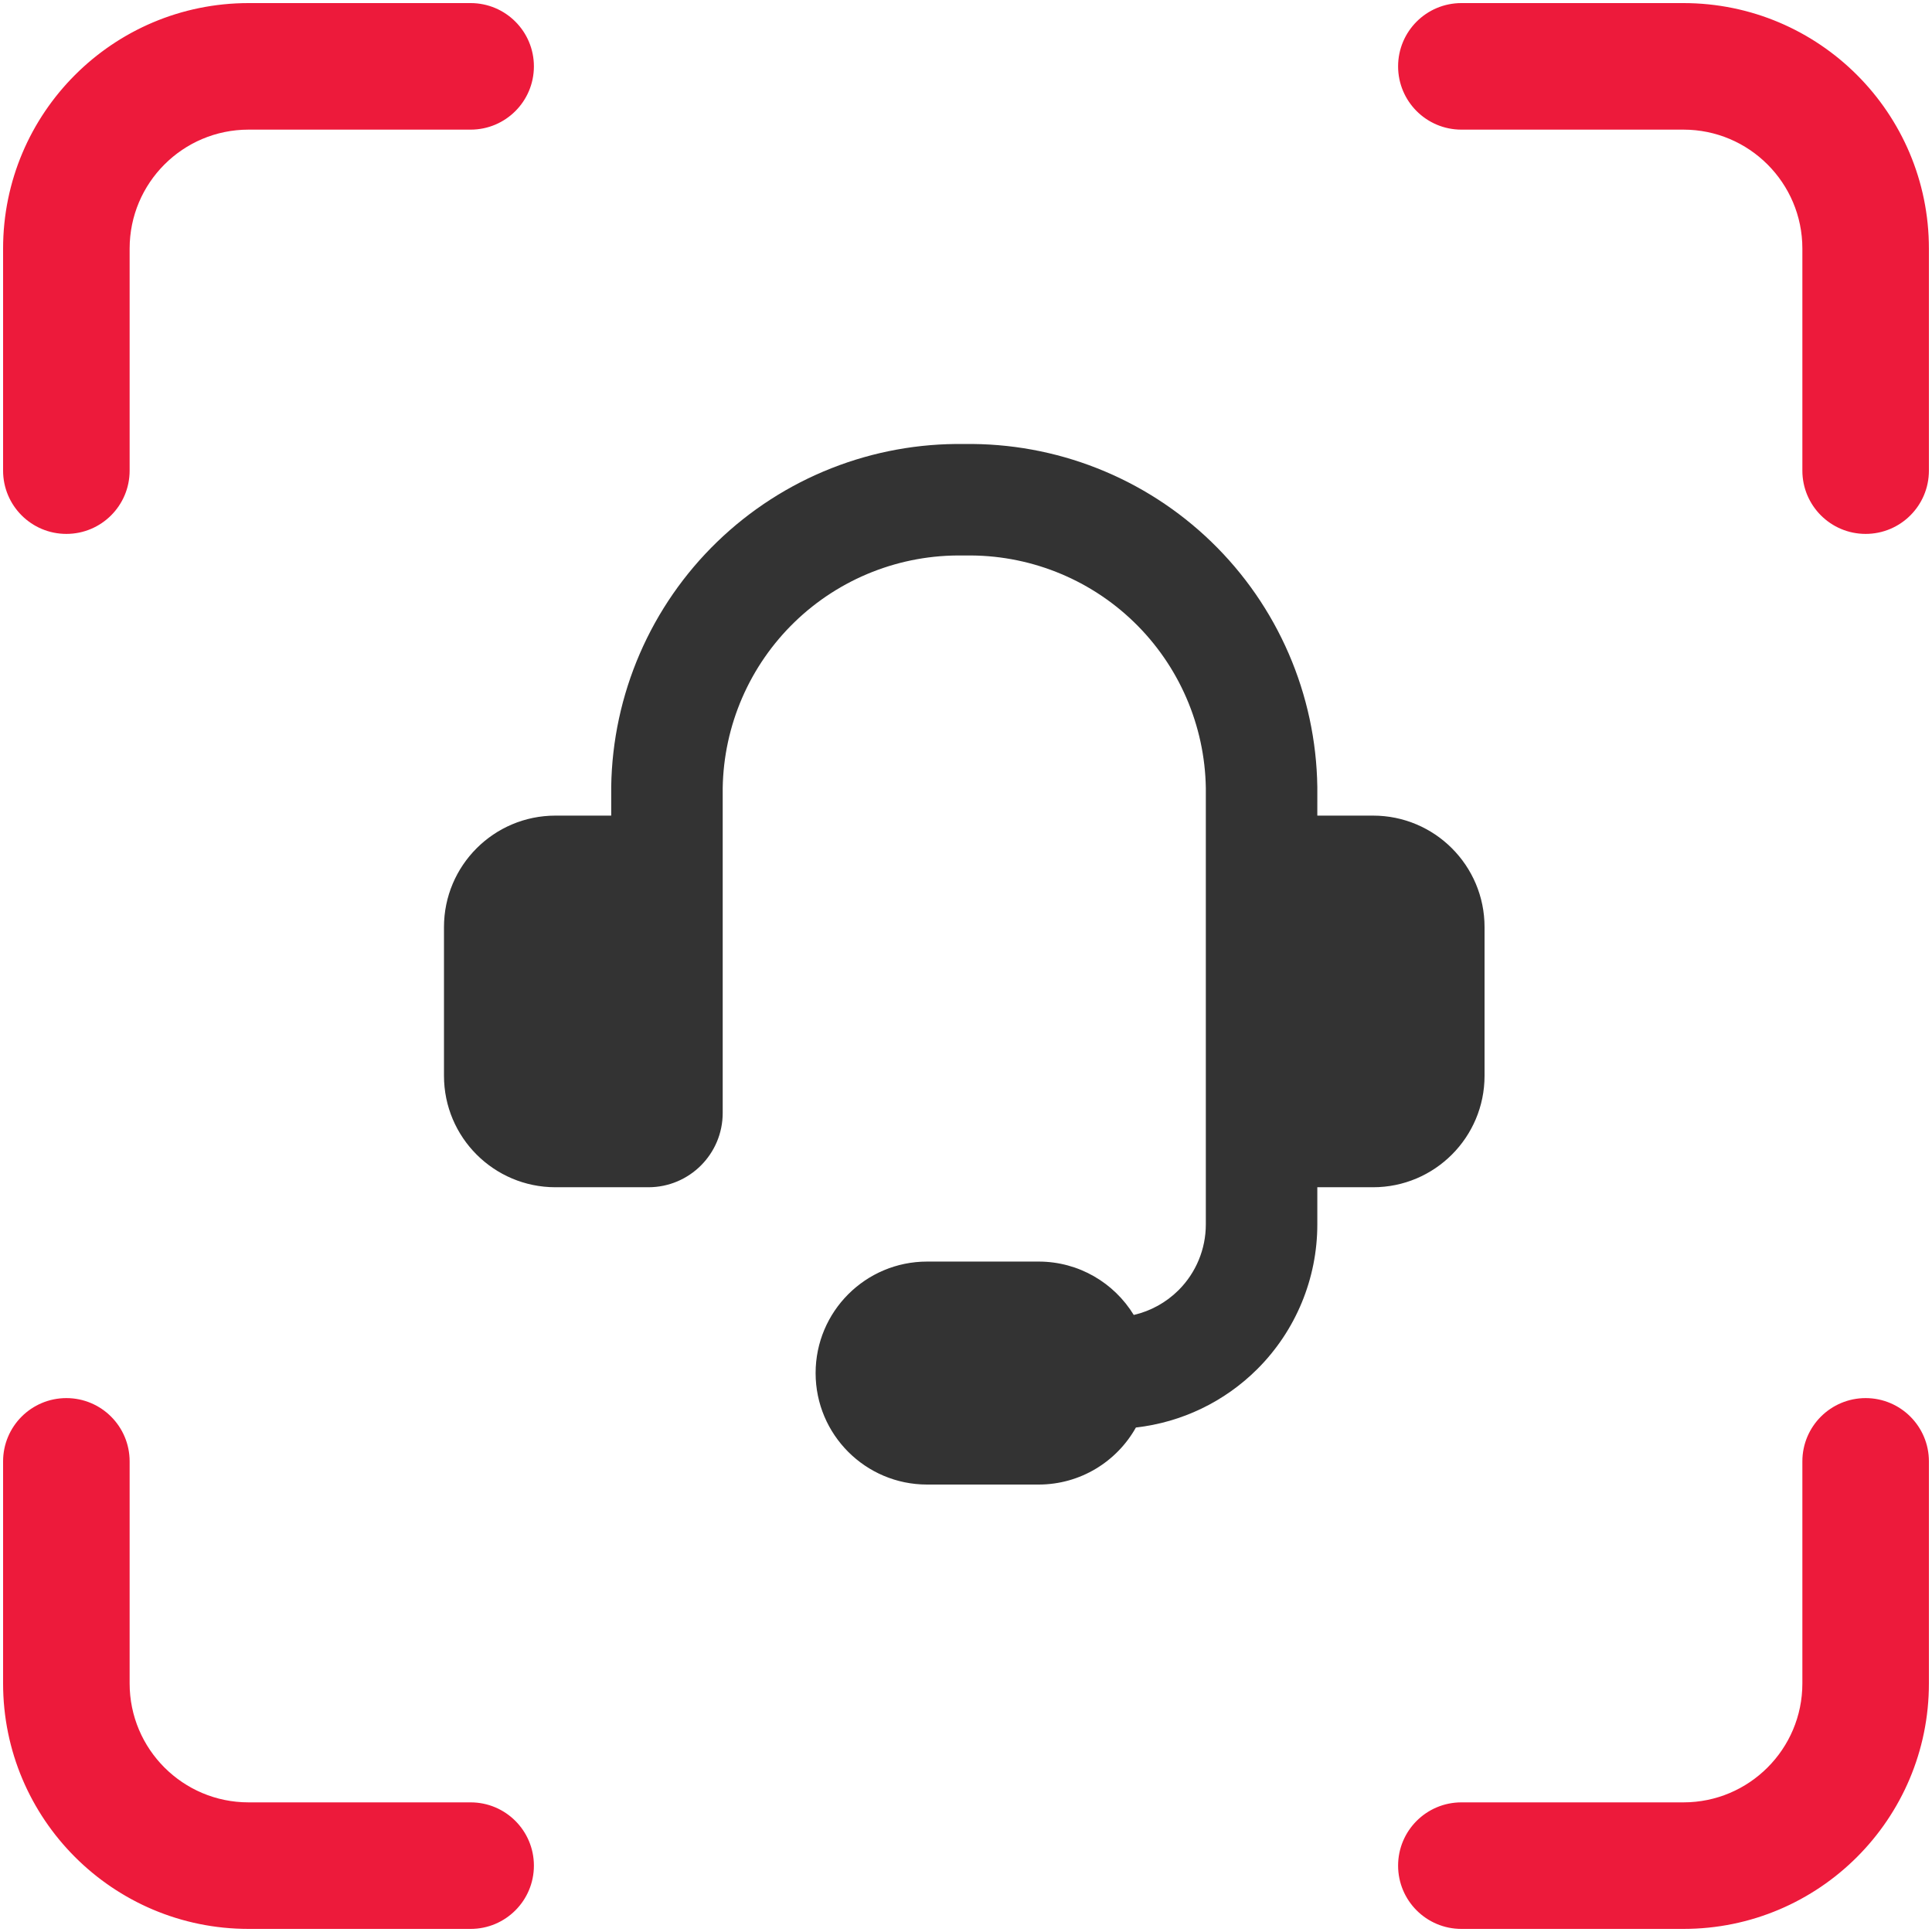 <?xml version="1.0" encoding="UTF-8"?> <svg xmlns="http://www.w3.org/2000/svg" width="557" height="557" viewBox="0 0 557 557" fill="none"><path d="M19.133 405.629C27.797 405.629 34.819 412.653 34.819 421.316V485.337C34.819 505.685 51.315 522.181 71.663 522.181H135.684C144.347 522.181 151.371 529.204 151.371 537.867C151.371 546.531 144.347 553.555 135.684 553.555H71.663C33.988 553.555 3.445 523.012 3.445 485.337V421.316C3.445 412.653 10.469 405.629 19.133 405.629ZM537.867 405.629C546.531 405.629 553.555 412.653 553.555 421.316V485.337C553.555 523.012 523.012 553.555 485.337 553.555H421.316C412.653 553.555 405.629 546.531 405.629 537.867C405.629 529.204 412.653 522.181 421.316 522.181H485.337C505.685 522.181 522.181 505.685 522.181 485.337V421.316C522.181 412.653 529.204 405.629 537.867 405.629ZM135.684 3.445C144.347 3.445 151.371 10.469 151.371 19.133C151.371 27.797 144.347 34.819 135.684 34.819H71.663C51.315 34.819 34.819 51.315 34.819 71.663V135.684C34.819 144.347 27.797 151.371 19.133 151.371C10.469 151.371 3.445 144.347 3.445 135.684V71.663C3.445 33.988 33.988 3.445 71.663 3.445H135.684ZM485.337 3.445C523.012 3.445 553.555 33.988 553.555 71.663V135.684C553.555 144.347 546.531 151.371 537.867 151.371C529.204 151.371 522.181 144.347 522.181 135.684V71.663C522.181 51.315 505.685 34.819 485.337 34.819H421.316C412.653 34.819 405.629 27.797 405.629 19.133C405.629 10.469 412.653 3.445 421.316 3.445H485.337Z" fill="#ED1A3B" stroke="#ED1A3B" stroke-width="5.109"></path><g clip-path="url(#clip0_689_118795)"><path fill-rule="evenodd" clip-rule="evenodd" d="M277.712 160.154C268.748 159.993 259.842 161.603 251.501 164.89C243.161 168.178 235.552 173.079 229.109 179.312C222.666 185.546 217.516 192.989 213.955 201.217C210.409 209.408 208.507 218.217 208.357 227.141V235.143V283.371V320.857C208.357 332.692 198.763 342.286 186.929 342.286H160.143C142.391 342.286 128 327.895 128 310.143V267.286C128 249.534 142.391 235.143 160.143 235.143H176.214V227.013V226.771C176.414 213.579 179.216 200.556 184.457 188.448C189.698 176.34 197.277 165.385 206.759 156.212C216.241 147.038 227.44 139.825 239.714 134.987C251.899 130.184 264.906 127.814 278 128.011C291.094 127.814 304.101 130.184 316.286 134.987C328.56 139.825 339.76 147.038 349.241 156.212C358.724 165.385 366.303 176.34 371.542 188.448C376.784 200.556 379.584 213.579 379.784 226.771L379.788 227.013L379.786 235.143H395.857C413.609 235.143 428 249.534 428 267.286V310.143C428 327.895 413.609 342.286 395.857 342.286H379.786V353C379.786 368.628 373.578 383.617 362.525 394.668C353.047 404.146 340.674 410.062 327.484 411.556C321.982 421.368 311.48 428 299.429 428H267.286C249.534 428 235.143 413.609 235.143 395.857C235.143 378.106 249.534 363.714 267.286 363.714H299.429C311.042 363.714 321.217 369.873 326.865 379.104C331.724 377.986 336.216 375.521 339.797 371.941C344.821 366.918 347.643 360.104 347.643 353V227.142C347.493 218.217 345.592 209.408 342.045 201.217C338.484 192.989 333.334 185.546 326.891 179.312C320.449 173.079 312.839 168.178 304.499 164.89C296.158 161.603 287.252 159.993 278.288 160.154C278.096 160.157 277.904 160.157 277.712 160.154Z" fill="#333333"></path></g><defs><clipPath id="clip0_689_118795"><rect width="300" height="300" fill="white" transform="translate(128 128)"></rect></clipPath></defs></svg> 